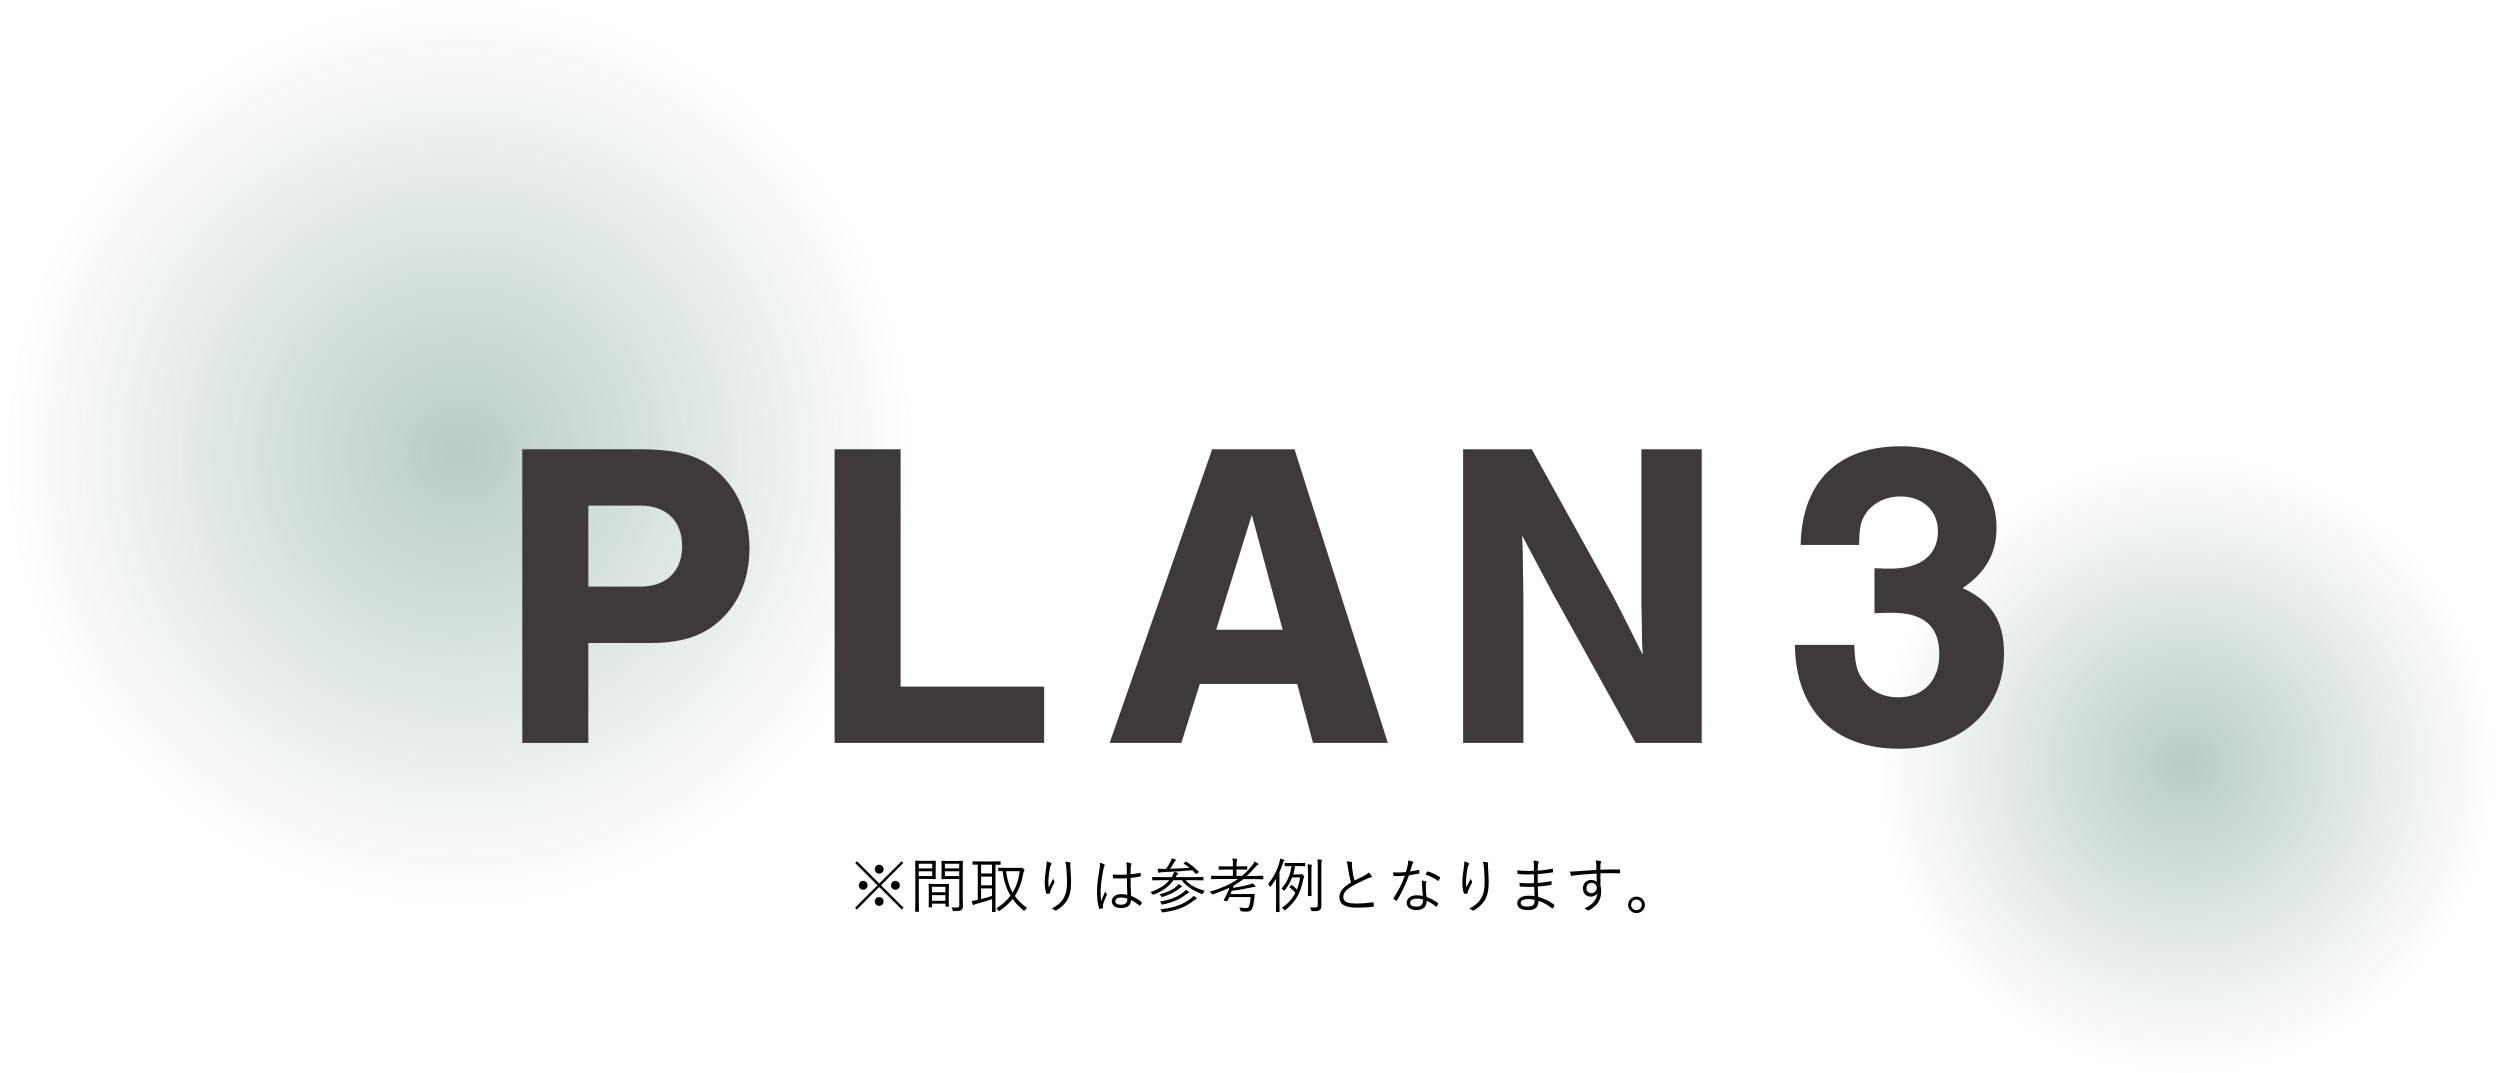 <?xml version="1.0" encoding="UTF-8"?>
<svg id="_レイヤー_2" data-name="レイヤー 2" xmlns="http://www.w3.org/2000/svg" xmlns:xlink="http://www.w3.org/1999/xlink" viewBox="0 0 377.13 161.88">
  <defs>
    <style>
      .cls-1 {
        fill: none;
      }

      .cls-2 {
        fill: #3e3a39;
      }

      .cls-3 {
        fill: url(#_名称未設定グラデーション_2);
      }

      .cls-4 {
        fill: url(#_名称未設定グラデーション_2-2);
      }
    </style>
    <radialGradient id="_名称未設定グラデーション_2" data-name="名称未設定グラデーション 2" cx="-538.84" cy="-1061.84" fx="-538.84" fy="-1061.84" r="2.08" gradientTransform="translate(24221.18 12239) rotate(90) scale(22.5 -22.5)" gradientUnits="userSpaceOnUse">
      <stop offset="0" stop-color="#2c6554" stop-opacity=".33"/>
      <stop offset="1" stop-color="#2c6554" stop-opacity="0"/>
    </radialGradient>
    <radialGradient id="_名称未設定グラデーション_2-2" data-name="名称未設定グラデーション 2" cx="-571.21" cy="-1077.38" fx="-571.21" fy="-1077.38" r="2.08" gradientTransform="translate(35622.79 18918.44) rotate(90) scale(33 -33)" xlink:href="#_名称未設定グラデーション_2"/>
  </defs>
  <g id="_レイヤー_1-2" data-name="レイヤー 1">
    <rect class="cls-1" y="50.34" width="377.13" height="51.87"/>
    <g>
      <circle class="cls-3" cx="329.69" cy="115.18" r="46.69"/>
      <circle class="cls-4" cx="69.23" cy="68.49" r="68.49"/>
      <path class="cls-2" d="M88.75,96.99v15.08h-9.96v-44.3h17.4c6.04,0,9.23.86,12.09,3.39,3.05,2.72,4.78,6.77,4.78,11.56,0,4.05-1.26,7.57-3.79,10.23-2.66,2.79-6.04,4.05-11.16,4.05h-9.36ZM88.75,88.49h7.84c3.92,0,6.31-2.32,6.31-6.11s-2.39-6.11-6.31-6.11h-7.84v12.22ZM135.86,67.77v35.8h21.65v8.5h-31.61v-44.3h9.96ZM195.68,103.17h-14.68l-2.79,8.9h-10.82l15.47-44.3h12.42l14.08,44.3h-11.29l-2.39-8.9ZM193.49,95l-4.65-17.33-5.38,17.33h10.03ZM256.7,112.07h-9.96l-12.55-22.65-4.58-8.63c.13,2.32.13,3.98.13,5.31.07,2.39.07,4.98.07,7.77v18.2h-9.1v-44.3h10.36l12.22,22.05c1.73,3.32,2.86,5.64,4.52,8.97-.13-1.79-.13-2.99-.13-4.32l-.07-3.32v-23.38h9.1v44.3ZM282.77,92.48v-6.77c1.46.07,1.73.07,2.46.07,4.52,0,7.11-2.06,7.11-5.64,0-3.12-2.32-5.25-5.64-5.25-2.32,0-4.32,1.06-5.38,2.79-.66,1.06-.86,2.19-.86,4.52h-8.83c.2-9.56,5.64-14.88,15.14-14.88,8.5,0,14.41,5.05,14.41,12.29,0,3.92-1.66,6.77-5.11,9.1,4.32,1.99,6.24,4.98,6.24,9.83,0,8.57-6.44,14.41-15.81,14.41-9.83,0-15.61-5.78-15.74-15.67h8.97c.07,2.59.33,3.85,1.13,5.05,1.2,1.86,3.12,2.86,5.51,2.86,3.79,0,6.18-2.52,6.18-6.51,0-4.18-2.32-6.24-7.11-6.24-.86,0-1.46,0-2.66.07Z"/>
    </g>
    <g>
      <path d="M136.3,136.93l-.27.27-3.39-3.39-3.38,3.39-.27-.27,3.38-3.38-3.36-3.36.27-.27,3.36,3.36,3.36-3.36.27.27-3.36,3.36,3.39,3.38ZM130.88,133.55c0,.37-.3.67-.67.67s-.66-.3-.66-.67.29-.67.66-.67.67.31.67.67ZM133.3,131.12c0,.37-.3.67-.67.67s-.67-.3-.67-.67.3-.67.67-.67.67.3.67.67ZM133.3,135.99c0,.37-.3.66-.67.66s-.67-.29-.67-.66.3-.67.67-.67.67.31.67.67ZM135.74,133.55c0,.37-.29.67-.66.67s-.67-.3-.67-.67.3-.67.67-.67.66.31.66.67Z"/>
      <path d="M141.14,131.71c0,.56.02.78.02.83,0,.06,0,.07-.07.07-.04,0-.27-.02-.9-.02h-1.59v3.02c0,1.29.02,1.82.02,1.87,0,.06,0,.07-.07.07h-.42c-.06,0-.07,0-.07-.07,0-.05.02-.58.02-1.87v-3.81c0-1.29-.02-1.84-.02-1.89,0-.06,0-.07.07-.07.05,0,.35.02,1.02.02h1.05c.63,0,.86-.02.9-.02.06,0,.07,0,.07.07,0,.05-.02.28-.02.83v.97ZM140.63,130.3h-2.04v.7h2.04v-.7ZM140.63,131.43h-2.04v.73h2.04v-.73ZM143.12,135.14c0,1.3.02,1.51.02,1.56,0,.06,0,.07-.07.07h-.37c-.06,0-.07,0-.07-.07v-.38h-2.03v.47c0,.07,0,.08-.07.08h-.37c-.06,0-.07,0-.07-.08,0-.04.02-.26.02-1.58v-.76c0-.76-.02-.99-.02-1.04,0-.06,0-.07.07-.07.05,0,.26.02.94.02h1.04c.67,0,.88-.02.94-.02.06,0,.07,0,.07.07,0,.04-.02.28-.02.91v.83ZM142.62,133.78h-2.03v.82h2.03v-.82ZM142.62,135.03h-2.03v.86h2.03v-.86ZM145.23,135.29c0,.48.03.95.03,1.29,0,.4-.06.55-.23.68-.17.14-.4.18-1.12.18q-.16,0-.21-.17c-.04-.17-.09-.28-.16-.4.23.03.44.04.69.04.4,0,.48-.07.48-.43v-3.88h-1.64c-.7,0-.93.02-.97.02-.07,0-.08,0-.08-.07,0-.04.02-.22.02-.77v-1.08c0-.55-.02-.72-.02-.77,0-.06,0-.07.08-.07.04,0,.27.02.97.02h1.14c.69,0,.93-.02.97-.02.06,0,.07,0,.07.07,0,.05-.02.41-.02,1.29v4.09ZM144.7,130.3h-2.16v.7h2.16v-.7ZM144.7,131.43h-2.16v.73h2.16v-.73Z"/>
      <path d="M150.94,130.39c0,.06,0,.07-.07.07-.04,0-.23,0-.7-.02v6.11c0,.65.02.92.02.96,0,.06,0,.07-.07.07h-.41c-.06,0-.07,0-.07-.07,0-.05.02-.31.02-.96v-.92c-.72.26-1.79.58-2.37.72-.24.06-.32.11-.35.13s-.07.05-.12.05c-.04,0-.06-.04-.09-.1-.05-.15-.11-.33-.15-.52.3-.04.46-.06.74-.13l.18-.04v-5.32c-.5,0-.68.02-.72.02-.06,0-.07,0-.07-.07v-.36c0-.07,0-.08.07-.08.04,0,.32.02,1.14.02h1.82c.82,0,1.1-.02,1.14-.02.06,0,.07,0,.07.08v.36ZM149.64,130.44h-1.64v1.32h1.64v-1.32ZM149.64,132.24h-1.64v1.31h1.64v-1.31ZM149.64,134.02h-1.64v1.61c.53-.13,1.15-.31,1.64-.49v-1.13ZM153.82,130.94c.12,0,.17,0,.2-.03.04-.03.07-.04.11-.04.04,0,.12.04.26.19.12.12.16.19.16.25,0,.05-.04.09-.09.14s-.08.16-.11.34c-.2,1.19-.57,2.32-1.26,3.37.46.65,1.06,1.24,1.85,1.81-.11.08-.23.18-.32.32-.04.07-.07.11-.11.11s-.07-.03-.13-.08c-.66-.53-1.2-1.11-1.62-1.71-.5.63-1.13,1.22-1.94,1.76-.06.04-.11.07-.14.07s-.06-.04-.12-.13c-.07-.13-.14-.2-.26-.29.89-.52,1.59-1.17,2.13-1.92-.68-1.14-1.04-2.39-1.19-3.7-.41,0-.57.02-.6.02-.06,0-.07,0-.07-.07v-.39c0-.05,0-.06.07-.06.04,0,.3.02,1.08.02h2.09ZM151.77,131.42c.15,1.22.44,2.28.99,3.23.58-.95.93-2.04,1.07-3.23h-2.06Z"/>
      <path d="M158.5,130.17c.08.04.12.08.12.13,0,.04-.02.09-.04.12-.07.1-.13.19-.16.35-.17.84-.25,1.58-.27,2.07,0,.34,0,.71.04,1.02.19-.38.46-.89.67-1.3.05.17.12.28.18.37.06.1.05.15,0,.24-.23.41-.44.86-.57,1.19-.05.14-.06.21-.06.29,0,.08,0,.11-.06.13-.08.02-.28.04-.43.06-.04,0-.07-.04-.09-.09-.14-.37-.23-.99-.23-1.68,0-.55.1-1.39.21-2.12.05-.38.1-.67.08-1,.25.05.48.13.63.22ZM161.35,130.08c.13.03.15.09.13.18-.03.1-.03.25-.02.42.07,1,.11,1.75.11,2.39,0,1.29-.22,2.26-.74,2.95-.36.5-.84.94-1.49,1.31-.09.05-.15.05-.23-.02-.12-.1-.3-.21-.46-.25.73-.39,1.18-.71,1.57-1.23.5-.67.74-1.44.74-2.73,0-.62-.04-1.48-.09-2.14-.04-.43-.09-.67-.18-.95.25,0,.5.03.66.07Z"/>
      <path d="M166.56,130.38c.11.07.12.14.05.24-.05.09-.1.22-.14.45-.27,1.3-.43,2.48-.43,3.32,0,.51,0,.98.06,1.56.19-.49.4-.94.63-1.47.06.17.13.27.21.37.05.08.04.13,0,.2-.31.68-.5,1.19-.54,1.42-.02.16-.03.3,0,.41.02.06,0,.09-.04.12-.11.04-.27.09-.41.12-.06.02-.09,0-.12-.07-.3-.76-.34-1.8-.34-2.63,0-.99.15-2,.39-3.38.04-.3.07-.64.04-.89.23.04.51.15.64.23ZM170.01,132.49c-.64.04-1.3.05-2.01,0-.05,0-.09,0-.1-.08-.02-.13-.04-.31-.04-.48.75.05,1.47.04,2.12,0,0-.33,0-.68,0-1.04,0-.25-.02-.5-.09-.8.3.03.5.06.69.13.06.03.1.06.1.11s0,.07-.04.13c-.04.08-.06.26-.07.43-.02.32-.02.63-.02,1,.47-.04.95-.12,1.42-.21.07-.02.08,0,.09.06.02.1.04.25.04.36,0,.06-.03.1-.06.11-.46.11-1,.17-1.49.22,0,1.05.04,1.91.08,2.72.58.24,1.12.55,1.58.93.04.04.04.05.02.12-.05.13-.14.28-.24.4-.04.05-.07.04-.11,0-.4-.33-.79-.6-1.26-.83-.04.79-.49,1.21-1.5,1.21-.85,0-1.4-.37-1.4-1.03s.62-1.07,1.39-1.07c.29,0,.66.04.95.1-.04-.75-.06-1.58-.06-2.5ZM170.07,135.54c-.34-.1-.67-.15-.98-.15-.5,0-.84.21-.84.58,0,.32.32.51.86.51.64,0,.95-.29.95-.77v-.17Z"/>
      <path d="M178.84,132.78c.69.76,1.71,1.27,2.91,1.61-.09.08-.18.21-.25.33-.08.17-.09.18-.26.12-1.28-.49-2.3-1.15-2.98-2.06h-1.24c-.62.89-1.55,1.62-2.94,2.15-.17.06-.19.04-.28-.1-.06-.1-.15-.19-.25-.26,1.36-.46,2.27-1.11,2.84-1.79h-1.32c-.86,0-1.13.02-1.19.02-.06,0-.07,0-.07-.07v-.36c0-.06,0-.07.07-.07.05,0,.33.02,1.19.02h1.66c.29-.49.35-.63.39-.8.21.04.38.09.51.14.08.04.1.06.1.12,0,.04-.05.08-.1.11-.07.04-.13.13-.31.43h2.95c.86,0,1.14-.02,1.19-.02.07,0,.08,0,.08.07v.36c0,.06,0,.07-.08.07-.04,0-.32-.02-1.19-.02h-1.41ZM178.78,130.04c.1-.07.13-.08.19-.04.66.41,1.23.86,1.85,1.49.04.05.04.07-.05.14l-.21.16c-.11.08-.13.08-.18.03-.18-.2-.35-.38-.53-.54-1.48.14-2.82.22-4.22.27-.46.02-.62.04-.68.08-.04.03-.08.04-.12.04-.04,0-.08-.04-.1-.12-.04-.15-.08-.34-.11-.5.4.03.66.03.92.02.12,0,.24,0,.37,0,.34-.5.5-.78.68-1.12.1-.19.13-.32.17-.47.2.04.37.1.5.14.08.03.13.07.13.12,0,.05-.06.1-.11.13-.07.06-.13.18-.22.33-.17.3-.3.5-.55.86,1.04-.04,2.02-.08,2.92-.15-.26-.22-.54-.42-.85-.61-.06-.04-.06-.06.05-.13l.15-.11ZM178.18,133.87c-.11.04-.18.08-.31.19-.55.44-1.34.9-2.46,1.23-.16.04-.17.04-.27-.12-.06-.11-.15-.19-.24-.25,1.15-.29,1.99-.7,2.52-1.15.14-.11.3-.27.39-.41.14.09.31.21.4.28.08.05.09.09.09.13,0,.04-.04.07-.12.1ZM179.26,134.71c-.07.04-.17.09-.27.16-.95.75-2,1.25-3.57,1.57-.16.03-.18.02-.24-.13-.04-.12-.13-.23-.21-.3,1.6-.27,2.64-.7,3.57-1.43.14-.12.27-.25.34-.35.15.09.3.19.41.28.05.04.07.07.07.11s-.04.07-.1.1ZM180.42,135.65c-.05.02-.15.05-.32.19-1.29,1-2.48,1.49-4.62,1.79-.16.02-.18,0-.24-.14-.05-.13-.13-.23-.21-.31,2.01-.24,3.27-.65,4.58-1.61.18-.13.32-.28.42-.43.16.1.32.21.44.3.05.04.06.07.06.12,0,.04-.05.08-.12.1Z"/>
      <path d="M190.6,132.57c0,.06,0,.07-.07.07-.04,0-.33-.02-1.17-.02h-1.8c-.47.36-.95.68-1.44.96-.04.12-.07.24-.12.36.88-.13,1.65-.3,2.24-.44.38-.09.5-.14.67-.25.15.1.3.22.42.34.04.04.07.1.07.13,0,.04-.05.09-.14.09-.13,0-.32.04-.42.05-.88.19-1.89.39-3.02.53-.06.16-.12.32-.18.48h2.47c.78,0,1.04-.02,1.09-.02.06,0,.08.02.08.08-.03.23-.04.49-.07.7-.09.74-.2,1.23-.33,1.46-.16.32-.46.43-.8.43-.23,0-.43,0-.76-.04-.18-.02-.17-.02-.21-.2-.04-.15-.09-.29-.16-.4.39.06.69.09.97.09.24,0,.4-.04.51-.28.07-.14.2-.81.23-1.37h-3.22c-.08.2-.18.39-.27.58-.03.05-.04.06-.13.04l-.36-.08c-.09-.03-.11-.05-.07-.1.36-.62.65-1.23.86-1.86-.77.39-1.58.7-2.45,1q-.16.06-.26-.09c-.07-.12-.17-.21-.28-.29,1.67-.49,3.08-1.08,4.27-1.92h-2.81c-.85,0-1.12.02-1.17.02-.06,0-.07,0-.07-.07v-.37c0-.06,0-.07.07-.07.04,0,.32.02,1.17.02h2.05v-.96h-.93c-.83,0-1.1.02-1.15.02-.06,0-.07,0-.07-.07v-.37c0-.06,0-.07.07-.07.05,0,.32.02,1.15.02h.93v-.17c0-.48,0-.73-.07-1.02.23,0,.42.03.6.05.06,0,.12.04.12.08,0,.05-.02.09-.05.16-.04.11-.06.31-.06.71v.18h.41c.83,0,1.09-.02,1.14-.02.06,0,.07,0,.07.07v.37c0,.06,0,.07-.07.07-.05,0-.32-.02-1.14-.02h-.41v.96h.83c.56-.45,1.05-.96,1.53-1.56.19-.24.27-.4.35-.6.21.09.39.2.52.29.05.04.08.08.08.13,0,.04-.04.07-.08.09-.13.05-.25.17-.42.36-.41.48-.83.92-1.26,1.3h1.25c.84,0,1.13-.02,1.17-.02.06,0,.07,0,.07.07v.37Z"/>
      <path d="M192.49,133.87c0-.34,0-.86,0-1.31-.23.38-.48.76-.77,1.14-.04.05-.07.09-.1.09s-.05-.04-.1-.12c-.07-.14-.14-.23-.22-.31.78-.98,1.35-2.01,1.69-3.23.06-.22.11-.43.12-.62.21.05.38.11.55.17.06.03.1.06.1.11s-.04.09-.09.13c-.05.04-.09.14-.16.35-.15.45-.32.88-.5,1.31v4.53c0,.96.02,1.37.02,1.41,0,.06,0,.07-.07.07h-.41c-.06,0-.07,0-.07-.07,0-.05.02-.45.02-1.41v-2.24ZM196.91,130.6c0,.06,0,.07-.07.07-.04,0-.25-.02-.94-.02h-.54c-.06.45-.15.87-.27,1.26h.91c.1,0,.17-.02.22-.04.04-.02.06-.03.11-.03.05,0,.11.03.26.18.13.12.16.18.16.23,0,.04-.02.07-.05.12-.04.05-.07.13-.11.33-.45,2.23-1.2,3.33-2.65,4.56-.06.04-.1.07-.13.07-.04,0-.06-.04-.13-.12-.1-.13-.19-.19-.3-.25.89-.64,1.57-1.37,2.03-2.28-.3-.33-.53-.55-.83-.78-.04-.03-.05-.04-.05-.06,0-.02.02-.04.04-.08l.17-.22c.04-.06.07-.07.13-.03.31.22.53.43.77.68.22-.54.38-1.13.47-1.82h-1.2c-.26.7-.61,1.32-1.1,1.91-.04.05-.08.09-.11.09s-.06-.04-.12-.1c-.08-.1-.18-.18-.27-.23.86-.93,1.35-2.09,1.52-3.39h-.03c-.68,0-.89.02-.94.02-.06,0-.07,0-.07-.07v-.36c0-.06,0-.07.07-.07.04,0,.25.02.94.02h1.07c.68,0,.89-.02.94-.02.06,0,.07,0,.07.07v.36ZM197.3,131.62c0-.62,0-.92-.05-1.23.19,0,.38.03.56.05.06,0,.1.04.1.07,0,.05-.03.1-.04.16-.04.11-.04.27-.04.93v2.36c0,.77.02,1.09.02,1.14,0,.06,0,.07-.07.07h-.41c-.06,0-.07,0-.07-.07,0-.05.02-.37.02-1.14v-2.34ZM198.79,130.74c0-.54,0-.8-.06-1.09.24,0,.41.02.58.04.06,0,.11.04.11.08,0,.06-.03.11-.05.17-.04.1-.04.26-.04.78v4.47c0,.5,0,1.04,0,1.38,0,.39-.06.57-.25.71-.19.14-.38.18-1.06.17q-.18,0-.23-.18c-.03-.15-.09-.3-.18-.41.31.04.54.04.73.04.31,0,.45-.06.45-.43v-5.75Z"/>
      <path d="M203.86,130c.07.02.11.07.11.12,0,.09-.04.17-.04.31,0,.2.03.38.05.58.08.65.19,1.25.35,1.82.53-.26,1.07-.51,1.6-.81.29-.16.4-.25.52-.41.18.17.34.34.46.5.07.11.05.23-.11.25-.23.04-.52.16-.79.29-.66.31-1.43.67-2.04,1.03-.91.53-1.33,1-1.33,1.63,0,.8.76,1,2.12.99.84,0,1.65-.09,2.31-.19.08,0,.11,0,.13.08.03.14.04.32.05.47,0,.08-.03.12-.13.13-.74.08-1.39.13-2.39.13-1.56,0-2.68-.34-2.68-1.58,0-.86.61-1.53,1.76-2.22-.2-.67-.39-1.59-.48-2.3-.05-.41-.1-.64-.2-.88.27,0,.55.04.74.08Z"/>
      <path d="M213.97,131.23c.08-.02.11,0,.12.05.02.11.04.27.04.39,0,.08,0,.1-.08.11-.49.1-.97.18-1.5.26-.52,1.41-1.17,2.77-1.81,3.8-.04.07-.09.06-.14.03-.13-.08-.28-.19-.36-.27-.05-.05-.05-.08,0-.15.75-1.13,1.26-2.19,1.69-3.35-.39.04-.75.06-1.13.06-.13,0-.27,0-.48-.02-.08,0-.09-.02-.11-.11-.03-.12-.05-.28-.05-.45.29.03.52.04.71.04.41,0,.78-.03,1.22-.07.11-.34.19-.67.27-1.05.05-.26.08-.44.07-.7.26.05.52.11.7.18.05.02.08.05.08.1s-.02.08-.07.13c-.04.05-.07.12-.13.28-.1.32-.2.66-.29.97.41-.05.79-.12,1.25-.23ZM214.52,133.41c0-.18,0-.34-.05-.58.24.03.42.05.61.12.06.02.1.05.1.11,0,.04-.02.08-.05.16-.04.1-.04.24-.04.42,0,.54.04,1.08.11,1.66.66.26,1.16.52,1.7.9.07.04.06.07.04.14-.04.12-.14.28-.22.4-.04.06-.09.05-.14,0-.4-.36-.89-.64-1.37-.86,0,.91-.45,1.4-1.61,1.4-.68,0-1.4-.35-1.4-1.1,0-.67.65-1.13,1.53-1.13.27,0,.62.04.9.11-.05-.56-.1-1.28-.11-1.76ZM213.76,135.56c-.72,0-1.04.28-1.04.61,0,.41.33.6.93.6.74,0,1.01-.39,1.01-.85,0-.12,0-.17,0-.22-.28-.09-.59-.15-.88-.15ZM215.29,131.52c.04-.07.07-.08.15-.05.6.19,1.25.48,1.76.85.06.05.06.09.02.16-.05.12-.13.26-.21.36-.04.06-.07.05-.13.02-.52-.4-1.19-.72-1.84-.92.09-.15.16-.31.23-.41Z"/>
      <path d="M221.5,130.17c.08.04.12.08.12.13,0,.04-.02.09-.04.12-.07.1-.13.19-.16.35-.17.84-.25,1.58-.27,2.07,0,.34,0,.71.04,1.02.19-.38.46-.89.67-1.3.05.17.12.28.18.37.06.1.05.15,0,.24-.23.41-.44.86-.57,1.19-.05.14-.06.21-.06.29,0,.08,0,.11-.06.13-.08.02-.28.04-.43.06-.04,0-.07-.04-.09-.09-.14-.37-.23-.99-.23-1.68,0-.55.1-1.39.21-2.12.05-.38.1-.67.08-1,.25.05.48.13.63.22ZM224.35,130.08c.13.03.15.09.13.18-.03.1-.03.25-.02.42.07,1,.11,1.75.11,2.39,0,1.29-.22,2.26-.74,2.95-.36.5-.84.94-1.49,1.31-.09.05-.15.05-.23-.02-.12-.1-.3-.21-.46-.25.73-.39,1.18-.71,1.57-1.23.5-.67.74-1.44.74-2.73,0-.62-.04-1.48-.09-2.14-.04-.43-.09-.67-.18-.95.25,0,.5.03.66.07Z"/>
      <path d="M231.42,133.77c-.69.03-1.42.03-2.07-.03-.07,0-.09-.03-.1-.11-.02-.12-.03-.33-.03-.46.67.08,1.48.1,2.18.06,0-.44,0-.91,0-1.34-.87.04-1.65.03-2.39-.04-.05,0-.07-.03-.08-.09-.02-.14-.04-.27-.04-.47.79.1,1.64.11,2.5.07,0-.37,0-.62,0-.95,0-.26-.03-.41-.08-.59.3.03.54.06.71.12.1.04.13.13.08.21-.06.1-.1.23-.11.41-.02.29-.02.49-.03.79.82-.06,1.56-.18,2.2-.3.07-.02.09,0,.1.06.02.14.03.29.03.4,0,.07-.04.09-.06.09-.7.12-1.43.21-2.26.26,0,.44,0,.91,0,1.33.69-.04,1.3-.13,1.99-.26.06-.02.09,0,.1.04,0,.11,0,.28,0,.43,0,.05-.03.08-.09.09-.64.12-1.27.2-1.99.24,0,.56.03,1.03.06,1.57.81.22,1.66.6,2.4,1.16.04.04.06.07.04.15-.04.12-.13.29-.22.39-.04.05-.08.06-.13.03-.73-.57-1.33-.9-2.05-1.14,0,1.01-.52,1.4-1.61,1.4s-1.59-.41-1.59-1.07c0-.58.61-1.1,1.66-1.1.36,0,.68.03.95.07-.03-.51-.04-.91-.05-1.43ZM230.53,135.63c-.76,0-1.13.24-1.13.57,0,.38.35.56,1.01.56.41,0,.76-.09.92-.28.11-.13.19-.36.16-.73-.31-.07-.63-.12-.95-.12Z"/>
      <path d="M244.41,131.65c0,.08-.03.09-.12.09-.96-.03-1.85-.04-2.86,0,0,.57,0,1.19,0,1.79.07.28.11.6.11.95,0,1.13-.49,2.1-1.75,2.78-.09.05-.16.08-.21.08-.05,0-.11-.03-.16-.07-.1-.09-.26-.2-.41-.25,1.29-.53,1.88-1.36,1.96-2.27-.2.34-.58.51-.99.51-.62,0-1.19-.41-1.19-1.27,0-.77.57-1.25,1.23-1.25.34,0,.66.1.85.31,0-.44,0-.85-.02-1.27-1.29.07-2.5.16-3.36.27-.22.03-.32.09-.4.09-.05,0-.09-.03-.11-.09-.05-.12-.1-.33-.14-.58.31.02.6,0,1.13-.05.73-.05,1.66-.12,2.85-.19,0-.37,0-.55-.02-.84,0-.22-.03-.37-.09-.6.27.02.53.06.68.1.1.03.16.07.16.13,0,.05-.03.1-.06.16-.04.06-.05.13-.06.24-.02.2-.02.37-.02.77,1-.03,1.88-.03,2.88-.03.08,0,.1,0,.1.1v.39ZM239.32,133.97c0,.5.32.77.73.77.5,0,.82-.39.82-.79,0-.45-.33-.77-.8-.77-.4,0-.75.3-.75.78Z"/>
      <path d="M248.14,136.5c0,.69-.58,1.25-1.27,1.25s-1.27-.56-1.27-1.25.58-1.25,1.27-1.25,1.27.56,1.27,1.25ZM246.06,136.5c0,.44.36.8.8.8s.8-.36.8-.8-.35-.8-.8-.8-.8.36-.8.8Z"/>
    </g>
  </g>
</svg>